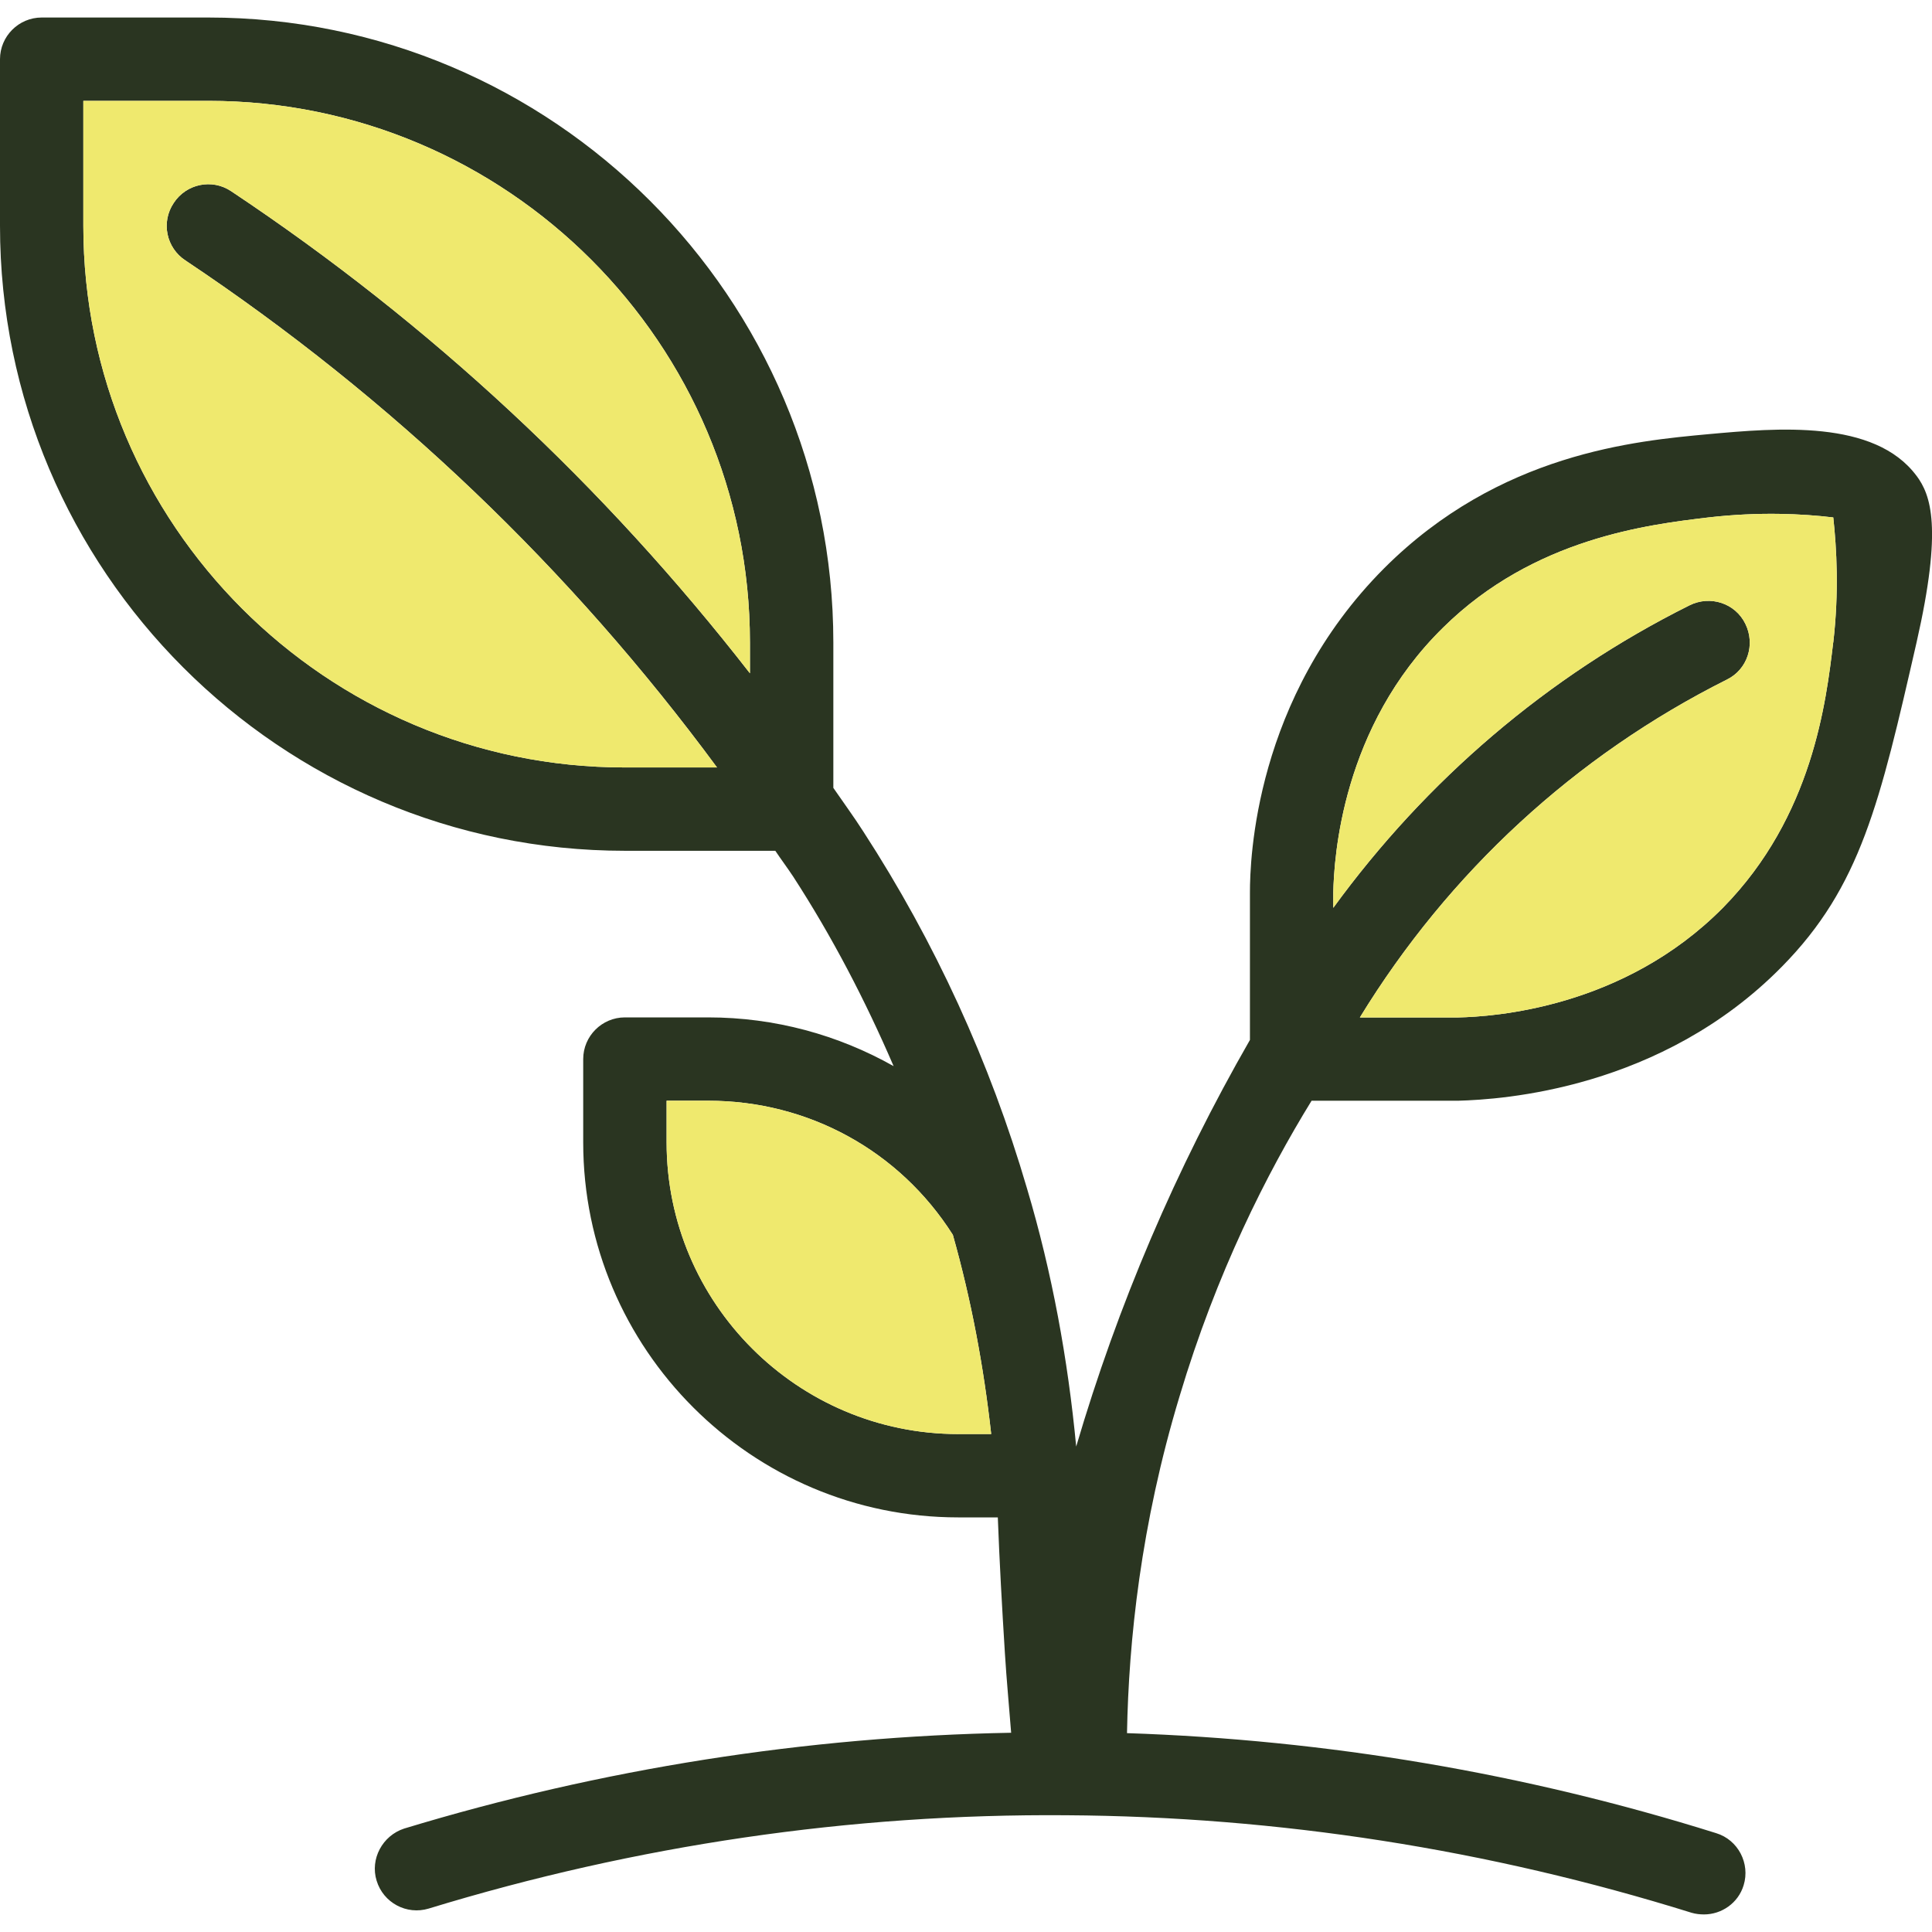 <?xml version="1.0" encoding="UTF-8"?><svg id="uuid-0a72667e-e1af-4b52-ab5f-75b97e0450a7" xmlns="http://www.w3.org/2000/svg" viewBox="0 0 300 300"><defs><style>.uuid-62b51cd9-5cd5-43c3-9aa1-93e7faa70c50{fill:#efe96e;}.uuid-b229be35-b32a-466a-a211-89fba443f1fe{fill:#2a3521;}</style></defs><path class="uuid-b229be35-b32a-466a-a211-89fba443f1fe" d="M297.6,73.89c-6.53-8.8-21.67-7.44-32.35-6.47-11.19,1.04-32.41,2.91-50.33,20.83-20.12,20.19-20.83,45.29-20.83,50.33v22.9c-11.52,20.06-20.51,41.15-26.98,63.14-1.29-13.59-3.75-27.04-7.63-40.05-5.76-19.67-14.3-38.3-25.42-55.44-1.49-2.33-3.11-4.53-4.66-6.79v-22.58C129.39,46.26,85.85,2.72,32.35,2.72H6.47C2.91,2.72,0,5.63,0,9.19v25.88c0,53.5,43.54,97.04,97.04,97.04h23.35c.91,1.36,1.88,2.65,2.78,4.01,6.08,9.38,11.19,19.22,15.59,29.43-8.6-4.85-18.44-7.57-28.79-7.57h-12.94c-3.56,0-6.47,2.91-6.47,6.47v12.94c0,32.09,26.14,58.23,58.23,58.23h6.15c.26,6.92.65,13.91,1.1,21.09.26,4.2.65,8.22.97,12.35-31.76.58-63.59,5.57-94.26,14.88-3.36,1.1-5.31,4.72-4.27,8.09,1.04,3.43,4.66,5.37,8.09,4.33,32.15-9.83,65.47-14.75,98.98-14.49,33,.2,65.6,5.31,97.11,15.14.65.19,1.3.26,1.94.26,2.72,0,5.31-1.75,6.15-4.53,1.04-3.36-.84-7.05-4.27-8.09-29.7-9.32-60.43-14.49-91.48-15.53.26-14.3,2.13-32.35,8.15-52.27,5.76-19.28,13.59-34.68,20.51-45.93h22.77c6.79-.19,31.51-1.75,50.27-20.83,12.23-12.42,15.2-25.43,20.9-50.33,4.08-17.92,2.2-22.9,0-25.88ZM116.45,104.55c-22.64-29.11-49.56-54.22-80.54-74.85-2.98-2.01-6.99-1.16-8.93,1.81-2.01,2.98-1.16,6.99,1.81,8.93,32.09,21.41,59.78,47.87,82.55,78.73h-14.3c-46.39,0-84.1-37.72-84.1-84.1V15.66h19.41c46.39,0,84.1,37.72,84.1,84.1v4.79ZM148.8,222.68c-24.97,0-45.29-20.32-45.29-45.29v-6.47h6.47c15.53,0,29.69,7.76,37.98,20.83,2.85,10.09,4.79,20.44,5.95,30.92h-5.11ZM284.66,99.76c-1.1,9.19-3.17,26.98-17.08,41.15-15.53,15.72-35.78,16.95-41.15,17.08h-15.27c13.78-22.51,33.38-40.63,57-52.47,3.17-1.55,4.46-5.43,2.85-8.67-1.55-3.17-5.43-4.47-8.67-2.85-22.06,11-40.89,27.17-55.31,46.97v-2.39c.13-5.37,1.29-25.68,17.08-41.15,14.1-13.91,31.96-15.98,41.15-17.08,7.89-.91,14.62-.58,19.41,0,.52,4.79.91,11.52,0,19.41Z"/><path class="uuid-62b51cd9-5cd5-43c3-9aa1-93e7faa70c50" d="M284.66,99.76c-1.1,9.19-3.17,26.98-17.08,41.15-15.53,15.72-35.78,16.95-41.15,17.08h-15.27c13.78-22.51,33.38-40.63,57-52.47,3.17-1.55,4.46-5.43,2.85-8.67-1.55-3.17-5.43-4.47-8.67-2.85-22.06,11-40.89,27.17-55.31,46.97v-2.39c.13-5.37,1.29-25.68,17.08-41.15,14.1-13.91,31.96-15.98,41.15-17.08,7.89-.91,14.62-.58,19.41,0,.52,4.79.91,11.52,0,19.41Z"/><path class="uuid-62b51cd9-5cd5-43c3-9aa1-93e7faa70c50" d="M153.91,222.68h-5.11c-24.97,0-45.29-20.32-45.29-45.29v-6.47h6.47c15.53,0,29.69,7.76,37.98,20.83,2.85,10.09,4.79,20.44,5.95,30.92Z"/><path class="uuid-62b51cd9-5cd5-43c3-9aa1-93e7faa70c50" d="M26.98,31.51c-2.01,2.98-1.16,6.99,1.81,8.93,32.09,21.41,59.78,47.87,82.55,78.73h-14.3c-46.39,0-84.1-37.72-84.1-84.1V15.66h19.41c46.39,0,84.1,37.72,84.1,84.1v4.79c-22.64-29.11-49.56-54.22-80.54-74.85-2.98-2.01-6.99-1.16-8.93,1.81Z"/></svg>